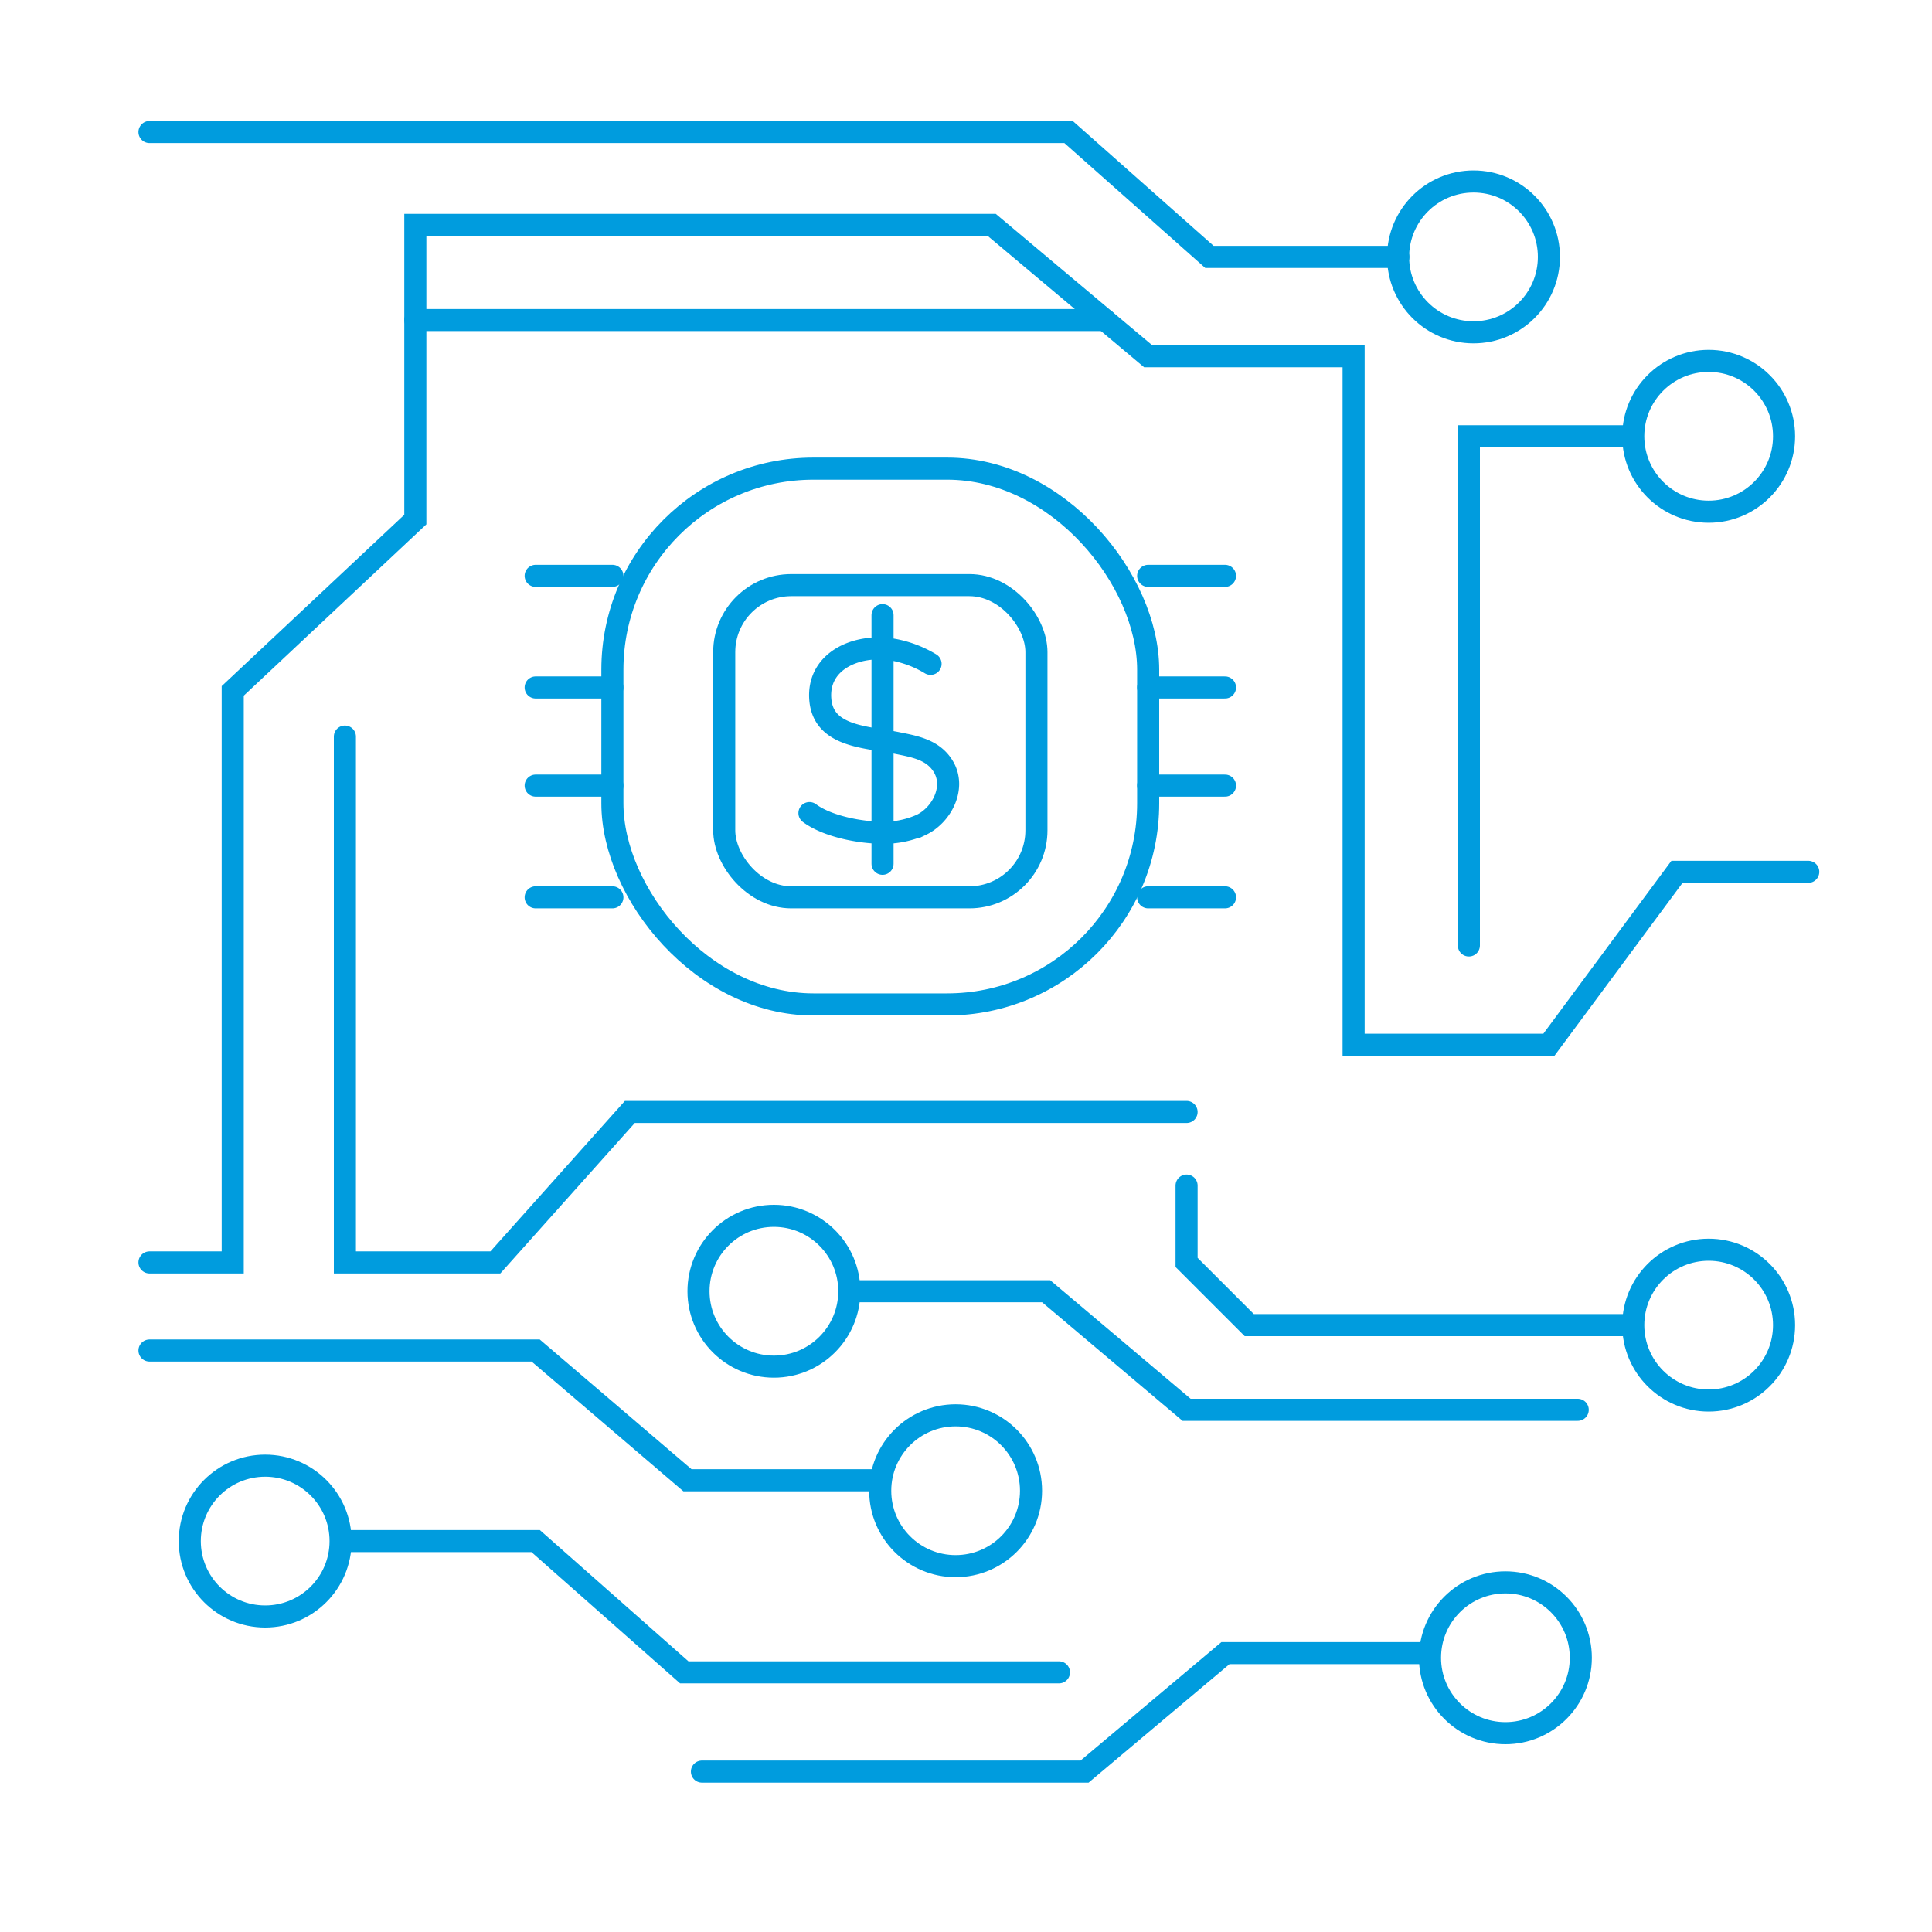 <svg xmlns="http://www.w3.org/2000/svg" viewBox="0 0 175 175"><defs><style>.cls-1{opacity:0.3;}.cls-2,.cls-3,.cls-4{fill:none;}.cls-3,.cls-4{stroke:#009cde;stroke-miterlimit:10;stroke-width:2px;}.cls-4{stroke-linecap:round;}</style></defs><g id="IIMPACT_175x175_SVG" data-name="IIMPACT 175x175_SVG"><rect class="cls-2" width="175" height="175"/></g><g id="IIMPACT"><rect class="cls-3" x="55.47" y="42.45" width="48.53" height="48.53" rx="18.21"/><line class="cls-4" x1="104" y1="81.28" x2="110.96" y2="81.28"/><line class="cls-4" x1="104" y1="71.16" x2="110.96" y2="71.16"/><line class="cls-4" x1="104" y1="62.27" x2="110.96" y2="62.27"/><line class="cls-4" x1="104" y1="52.16" x2="110.96" y2="52.16"/><line class="cls-4" x1="48.52" y1="81.28" x2="55.47" y2="81.28"/><line class="cls-4" x1="48.52" y1="71.16" x2="55.47" y2="71.16"/><line class="cls-4" x1="48.52" y1="62.27" x2="55.47" y2="62.27"/><line class="cls-4" x1="48.52" y1="52.16" x2="55.47" y2="52.16"/><polyline class="cls-4" points="13.54 11.96 96.79 11.96 109.55 23.27 126.67 23.27"/><polyline class="cls-4" points="147.55 39.52 133.05 39.52 133.05 85.64"/><polyline class="cls-4" points="163.79 78.97 151.9 78.97 140.3 94.63 122.61 94.63 122.61 32.27 104 32.27 89.83 20.37 37.62 20.37 37.62 47.06 21.08 62.58 21.08 114.35 13.54 114.35"/><line class="cls-4" x1="100.1" y1="28.99" x2="37.62" y2="28.99"/><polyline class="cls-4" points="31.24 66.72 31.24 114.35 44.87 114.35 57.05 100.72 107.48 100.72"/><polyline class="cls-4" points="107.48 107.39 107.48 114.35 113.16 120.03 147.55 120.03"/><polyline class="cls-4" points="142.91 127.7 107.48 127.7 94.76 116.96 77.65 116.96"/><polyline class="cls-4" points="13.54 122.33 48.52 122.33 62.27 134.08 79.74 134.08"/><polyline class="cls-4" points="31.24 139.59 48.52 139.59 61.98 151.48 95.92 151.48"/><path class="cls-4" d="M63.58,160.47H98.24L111,149.74h18"/><circle class="cls-4" cx="133.47" cy="23.27" r="6.83"/><circle class="cls-4" cx="154.77" cy="39.52" r="6.83"/><circle class="cls-4" cx="154.77" cy="120.03" r="6.83"/><circle class="cls-4" cx="136.36" cy="150.16" r="6.83"/><circle class="cls-4" cx="70.1" cy="116.96" r="6.83"/><circle class="cls-4" cx="86.56" cy="135.03" r="6.83"/><circle class="cls-4" cx="24.02" cy="139.59" r="6.83"/><rect class="cls-3" x="65.6" y="53" width="28.28" height="28.28" rx="6.07"/><line class="cls-4" x1="79.94" y1="55.72" x2="79.94" y2="78.24"/><path class="cls-4" d="M84.29,60.13a10,10,0,0,0-3.48-1.3c-3.17-.52-6.76,1-6.51,4.48s4.24,3.43,7,4c1.65.33,3.34.63,4.23,2.27,1,1.89-.28,4.27-2.07,5.13a8.26,8.26,0,0,1-3.5.72c-2,0-5-.56-6.64-1.78"/></g></svg>